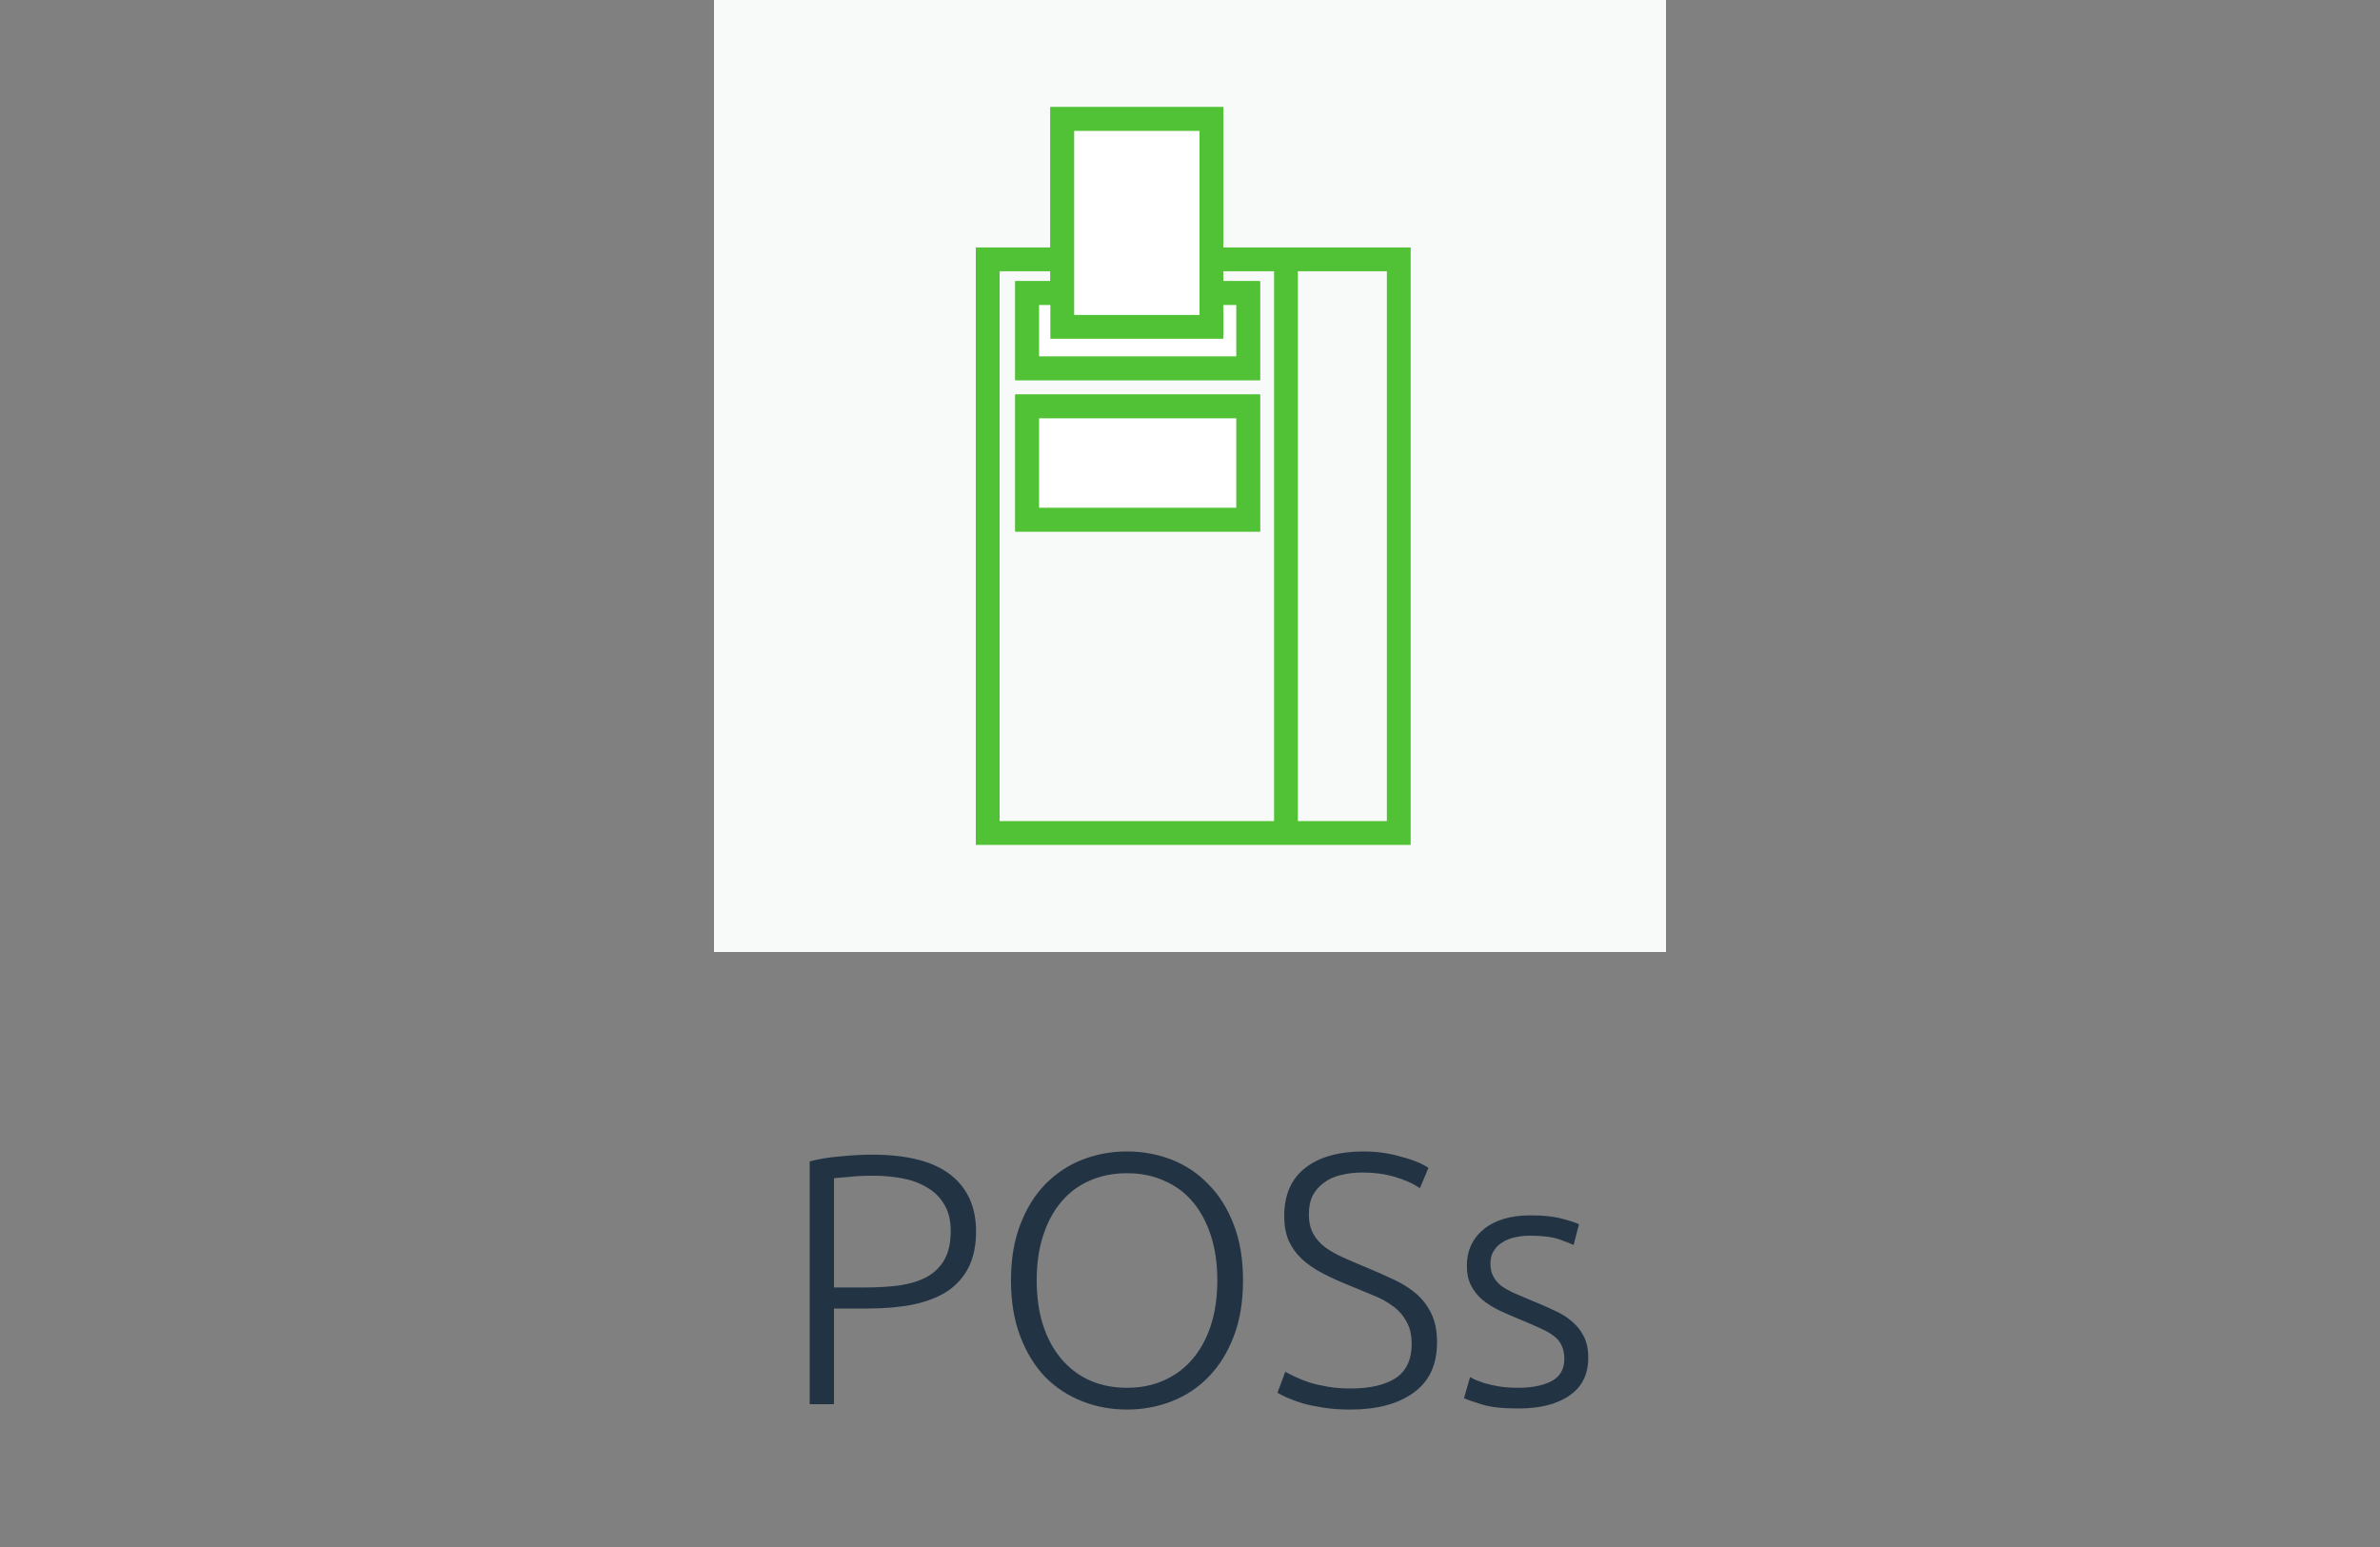 <svg width="200" height="130" viewBox="0 0 200 130" fill="none" xmlns="http://www.w3.org/2000/svg">
<rect x="0" y="0" width="200" height="130" fill="#808080" stroke="none"/>
<rect x="60" width="80" height="80" fill="#F8F9F9"/>
<path d="M73.292 97.03C76.232 97.03 78.422 97.59 79.862 98.71C81.302 99.83 82.022 101.42 82.022 103.48C82.022 104.66 81.812 105.67 81.392 106.51C80.972 107.33 80.372 108 79.592 108.52C78.812 109.02 77.852 109.39 76.712 109.63C75.592 109.85 74.322 109.96 72.902 109.96H70.082V118H68.042V97.6C68.762 97.4 69.602 97.26 70.562 97.18C71.542 97.08 72.452 97.03 73.292 97.03ZM73.382 98.8C72.622 98.8 71.972 98.83 71.432 98.89C70.912 98.93 70.462 98.97 70.082 99.01V108.19H72.662C73.762 108.19 74.752 108.13 75.632 108.01C76.532 107.87 77.292 107.63 77.912 107.29C78.552 106.93 79.042 106.44 79.382 105.82C79.722 105.2 79.892 104.41 79.892 103.45C79.892 102.53 79.702 101.77 79.322 101.17C78.962 100.57 78.472 100.1 77.852 99.76C77.252 99.4 76.562 99.15 75.782 99.01C75.002 98.87 74.202 98.8 73.382 98.8ZM104.456 107.59C104.456 109.37 104.196 110.94 103.676 112.3C103.156 113.66 102.446 114.8 101.546 115.72C100.666 116.62 99.636 117.3 98.456 117.76C97.276 118.22 96.026 118.45 94.706 118.45C93.386 118.45 92.136 118.22 90.956 117.76C89.776 117.3 88.736 116.62 87.836 115.72C86.956 114.8 86.256 113.66 85.736 112.3C85.216 110.94 84.956 109.37 84.956 107.59C84.956 105.81 85.216 104.25 85.736 102.91C86.256 101.55 86.956 100.42 87.836 99.52C88.736 98.6 89.776 97.91 90.956 97.45C92.136 96.99 93.386 96.76 94.706 96.76C96.026 96.76 97.276 96.99 98.456 97.45C99.636 97.91 100.666 98.6 101.546 99.52C102.446 100.42 103.156 101.55 103.676 102.91C104.196 104.25 104.456 105.81 104.456 107.59ZM102.296 107.59C102.296 106.19 102.116 104.94 101.756 103.84C101.396 102.72 100.886 101.77 100.226 100.99C99.566 100.21 98.766 99.62 97.826 99.22C96.906 98.8 95.866 98.59 94.706 98.59C93.546 98.59 92.496 98.8 91.556 99.22C90.636 99.62 89.846 100.21 89.186 100.99C88.526 101.77 88.016 102.72 87.656 103.84C87.296 104.94 87.116 106.19 87.116 107.59C87.116 108.99 87.296 110.25 87.656 111.37C88.016 112.47 88.526 113.41 89.186 114.19C89.846 114.97 90.636 115.57 91.556 115.99C92.496 116.41 93.546 116.62 94.706 116.62C95.866 116.62 96.906 116.41 97.826 115.99C98.766 115.57 99.566 114.97 100.226 114.19C100.886 113.41 101.396 112.47 101.756 111.37C102.116 110.25 102.296 108.99 102.296 107.59ZM113.498 116.68C115.118 116.68 116.378 116.39 117.278 115.81C118.178 115.21 118.628 114.25 118.628 112.93C118.628 112.17 118.478 111.54 118.178 111.04C117.898 110.52 117.518 110.09 117.038 109.75C116.558 109.39 116.008 109.09 115.388 108.85C114.768 108.59 114.118 108.32 113.438 108.04C112.578 107.7 111.808 107.35 111.128 106.99C110.448 106.63 109.868 106.23 109.388 105.79C108.908 105.33 108.538 104.81 108.278 104.23C108.038 103.65 107.918 102.97 107.918 102.19C107.918 100.41 108.508 99.06 109.688 98.14C110.868 97.22 112.508 96.76 114.608 96.76C115.168 96.76 115.718 96.8 116.258 96.88C116.798 96.96 117.298 97.07 117.758 97.21C118.238 97.33 118.668 97.47 119.048 97.63C119.448 97.79 119.778 97.96 120.038 98.14L119.318 99.85C118.738 99.45 118.028 99.13 117.188 98.89C116.368 98.65 115.478 98.53 114.518 98.53C113.858 98.53 113.248 98.6 112.688 98.74C112.148 98.86 111.678 99.07 111.278 99.37C110.878 99.65 110.558 100.01 110.318 100.45C110.098 100.89 109.988 101.42 109.988 102.04C109.988 102.68 110.108 103.22 110.348 103.66C110.588 104.1 110.918 104.48 111.338 104.8C111.778 105.12 112.288 105.41 112.868 105.67C113.448 105.93 114.078 106.2 114.758 106.48C115.578 106.82 116.348 107.16 117.068 107.5C117.808 107.84 118.448 108.24 118.988 108.7C119.528 109.16 119.958 109.72 120.278 110.38C120.598 111.04 120.758 111.85 120.758 112.81C120.758 114.69 120.098 116.1 118.778 117.04C117.478 117.98 115.708 118.45 113.468 118.45C112.668 118.45 111.938 118.4 111.278 118.3C110.618 118.2 110.028 118.08 109.508 117.94C108.988 117.78 108.548 117.62 108.188 117.46C107.828 117.3 107.548 117.16 107.348 117.04L108.008 115.27C108.208 115.39 108.478 115.53 108.818 115.69C109.158 115.85 109.558 116.01 110.018 116.17C110.478 116.31 110.998 116.43 111.578 116.53C112.158 116.63 112.798 116.68 113.498 116.68ZM127.586 116.62C128.706 116.62 129.626 116.44 130.346 116.08C131.086 115.7 131.456 115.07 131.456 114.19C131.456 113.77 131.386 113.41 131.246 113.11C131.126 112.81 130.916 112.54 130.616 112.3C130.316 112.06 129.916 111.83 129.416 111.61C128.936 111.39 128.336 111.13 127.616 110.83C127.036 110.59 126.486 110.35 125.966 110.11C125.446 109.85 124.986 109.56 124.586 109.24C124.186 108.9 123.866 108.5 123.626 108.04C123.386 107.58 123.266 107.02 123.266 106.36C123.266 105.1 123.736 104.08 124.676 103.3C125.636 102.52 126.946 102.13 128.606 102.13C129.666 102.13 130.536 102.22 131.216 102.4C131.916 102.58 132.406 102.74 132.686 102.88L132.236 104.62C131.996 104.5 131.586 104.34 131.006 104.14C130.446 103.94 129.616 103.84 128.516 103.84C128.076 103.84 127.656 103.89 127.256 103.99C126.876 104.07 126.536 104.21 126.236 104.41C125.936 104.59 125.696 104.83 125.516 105.13C125.336 105.41 125.246 105.76 125.246 106.18C125.246 106.6 125.326 106.96 125.486 107.26C125.646 107.56 125.876 107.83 126.176 108.07C126.496 108.29 126.876 108.5 127.316 108.7C127.776 108.9 128.296 109.12 128.876 109.36C129.476 109.6 130.046 109.85 130.586 110.11C131.146 110.35 131.636 110.65 132.056 111.01C132.476 111.35 132.816 111.77 133.076 112.27C133.336 112.75 133.466 113.36 133.466 114.1C133.466 115.5 132.936 116.56 131.876 117.28C130.836 118 129.406 118.36 127.586 118.36C126.226 118.36 125.186 118.24 124.466 118C123.746 117.78 123.266 117.61 123.026 117.49L123.536 115.72C123.596 115.76 123.726 115.83 123.926 115.93C124.126 116.01 124.396 116.11 124.736 116.23C125.076 116.33 125.476 116.42 125.936 116.5C126.416 116.58 126.966 116.62 127.586 116.62Z" fill="#223344"/>
<path d="M83 21.794H89.266V10H101.798V21.794H108.064H117.544V70H108.064H83V21.794Z" fill="#F8F9F9"/>
<path d="M108.064 21.794H117.544V70H108.064M108.064 21.794V70M108.064 21.794H101.798M108.064 70H83V21.794H89.266M101.798 21.794V10H89.266V21.794M101.798 21.794V24.63M89.266 21.794V24.63M89.266 24.63V27.467H101.798V24.63M89.266 24.63H86.317V30.946H104.887V24.63H101.798M86.317 34.153H104.887V43.667H86.317V34.153Z" stroke="#51C136" stroke-width="2"/>
<path d="M89.266 21.794V10H101.798V21.794V24.63H104.887V30.946H86.317V24.63H89.266V21.794Z" fill="white"/>
<path d="M104.887 34.153H86.317V43.667H104.887V34.153Z" fill="white"/>
<path d="M89.266 24.63V21.794V10H101.798V21.794V24.63M89.266 24.63V27.467H101.798V24.63M89.266 24.63H86.317V30.946H104.887V24.63H101.798M86.317 34.153H104.887V43.667H86.317V34.153Z" stroke="#51C136" stroke-width="2"/>
</svg>
